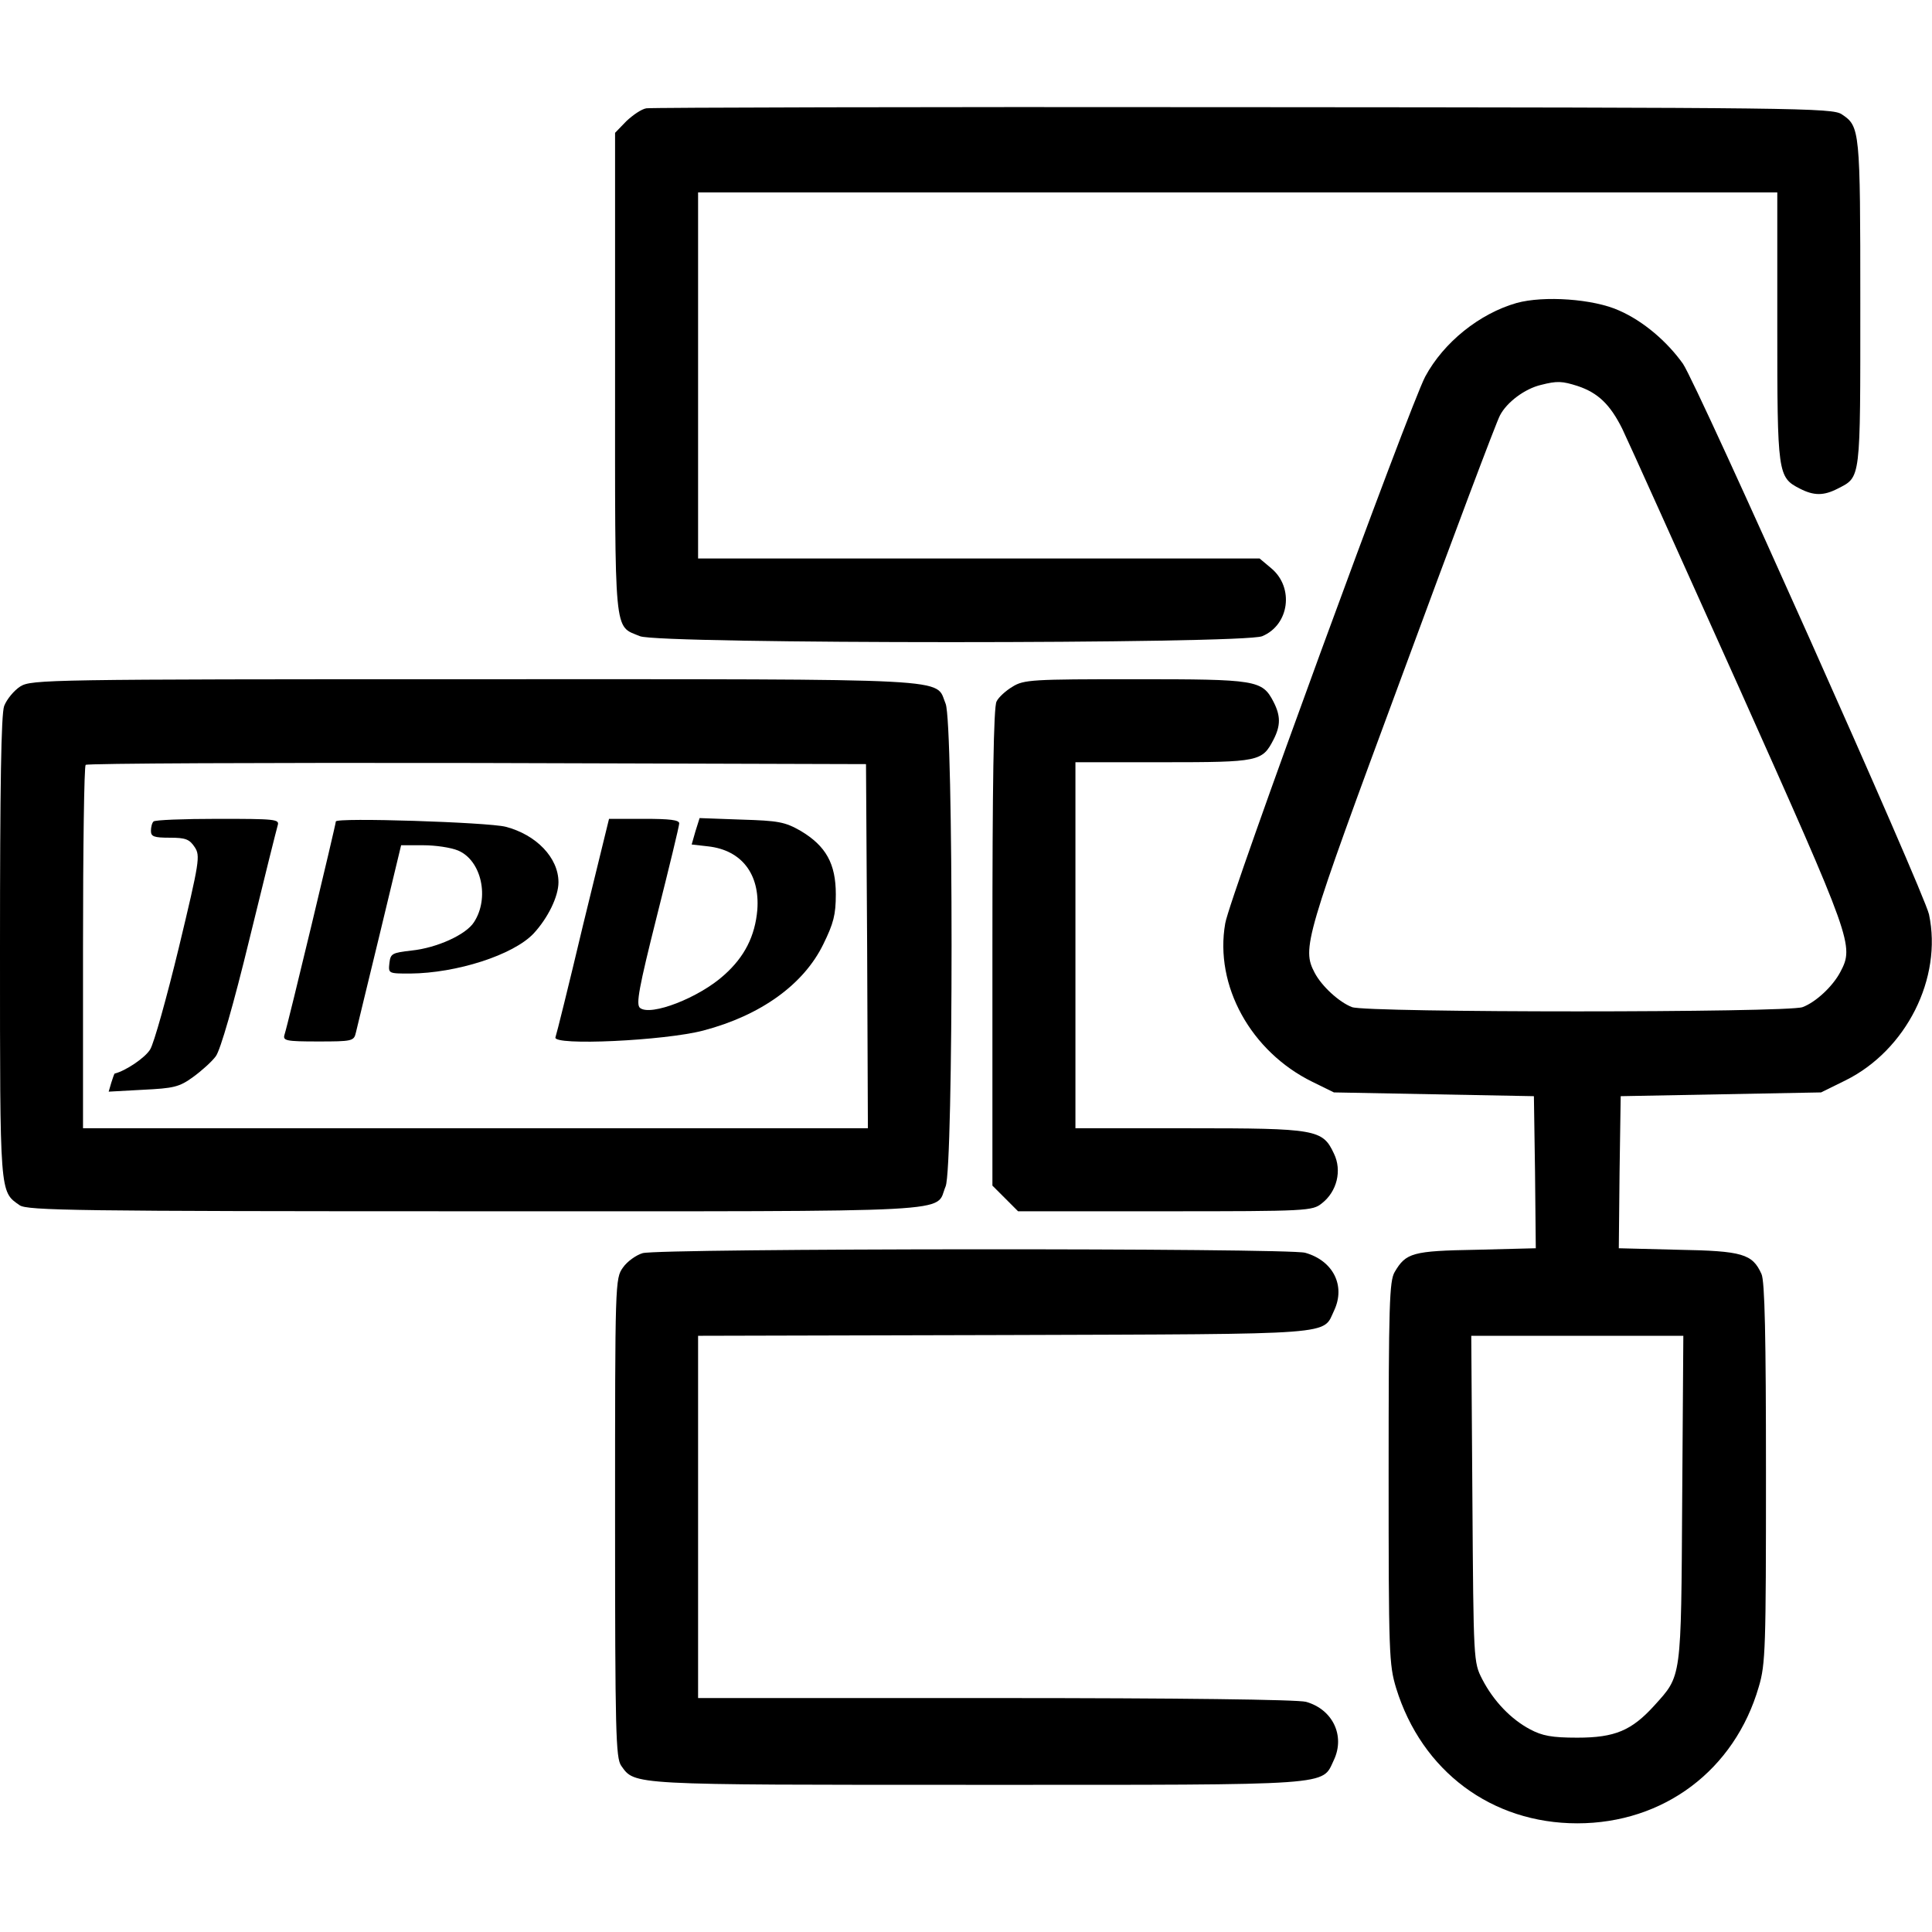 <?xml version="1.0" standalone="no"?>
<!DOCTYPE svg PUBLIC "-//W3C//DTD SVG 20010904//EN"
 "http://www.w3.org/TR/2001/REC-SVG-20010904/DTD/svg10.dtd">
<svg version="1.0" xmlns="http://www.w3.org/2000/svg"
 width="512pt" height="512pt" viewBox="0 0 512 512"
 preserveAspectRatio="xMidYMid meet">
<g transform="translate(0,512) scale(0.1,-0.1)"
fill="#000000" stroke="none">
<path d="M1713 4833 c-13 -2 -36 -18 -53 -34 l-30 -31 0 -637 c0 -706 -4 -668
66 -697 51 -21 1599 -21 1649 0 72 30 85 129 24 180 l-31 26 -744 0 -744 0 0
485 0 485 1430 0 1430 0 0 -355 c0 -391 1 -400 60 -430 37 -19 63 -19 100 0
62 32 60 18 60 492 0 460 -1 468 -49 500 -25 17 -113 18 -1586 19 -858 1
-1570 -1 -1582 -3z"/>
<path d="M4019 4317 c-98 -28 -193 -104 -242 -195 -41 -77 -519 -1381 -530
-1449 -29 -165 68 -340 231 -420 l57 -28 265 -5 265 -5 3 -202 2 -201 -157 -4
c-170 -3 -187 -8 -217 -59 -14 -24 -16 -85 -16 -532 0 -481 1 -508 20 -571 68
-220 253 -358 480 -358 229 0 417 141 481 362 18 60 19 104 19 567 0 358 -3
509 -12 527 -24 53 -50 61 -221 64 l-157 4 2 201 3 202 265 5 266 5 65 32
c161 80 257 271 221 440 -14 61 -612 1400 -652 1459 -42 59 -105 113 -169 141
-68 31 -200 40 -272 20z m162 -220 c54 -18 86 -49 118 -113 16 -33 155 -342
310 -687 300 -671 305 -683 268 -753 -20 -38 -65 -80 -100 -93 -39 -15 -1155
-15 -1194 0 -34 13 -80 55 -99 91 -34 65 -27 89 231 786 134 364 251 675 260
691 18 35 66 71 109 81 43 11 56 10 97 -3z m277 -2949 c-3 -482 -1 -467 -74
-548 -60 -66 -104 -85 -204 -85 -68 0 -93 5 -125 22 -51 27 -97 75 -127 133
-23 45 -23 47 -26 478 l-3 432 281 0 281 0 -3 -432z"/>
<path d="M54 3301 c-17 -11 -36 -34 -43 -52 -8 -22 -11 -214 -11 -641 0 -657
-1 -645 52 -682 20 -14 150 -16 1208 -16 1316 0 1216 -5 1246 66 21 50 21
1229 0 1279 -29 69 53 65 -1248 65 -1135 0 -1174 -1 -1204 -19z m2244 -688 l2
-483 -1040 0 -1040 0 0 478 c0 263 3 482 7 485 3 4 470 6 1037 5 l1031 -3 3
-482z"/>
<path d="M407 2943 c-4 -3 -7 -15 -7 -25 0 -15 8 -18 50 -18 42 0 52 -4 66
-25 15 -23 13 -37 -42 -266 -32 -132 -66 -254 -76 -270 -13 -22 -65 -57 -94
-64 -1 0 -5 -11 -9 -24 l-7 -24 91 5 c81 4 96 7 133 34 22 16 50 41 60 55 12
16 47 137 89 310 38 156 72 292 75 302 5 16 -7 17 -159 17 -90 0 -167 -3 -170
-7z"/>
<path d="M890 2943 c0 -8 -126 -534 -136 -565 -5 -16 4 -18 89 -18 90 0 95 1
100 23 3 12 31 129 63 260 l57 237 59 0 c32 0 73 -6 92 -14 62 -26 84 -126 42
-190 -21 -33 -98 -68 -165 -75 -52 -6 -56 -8 -59 -33 -3 -28 -3 -28 55 -28
123 1 273 49 327 106 38 41 66 98 66 136 0 65 -59 126 -140 147 -47 12 -450
25 -450 14z"/>
<path d="M1545 2668 c-37 -156 -70 -289 -73 -297 -8 -23 290 -9 392 18 152 40
266 122 318 229 27 55 33 78 33 132 0 81 -26 128 -93 168 -42 24 -59 27 -158
30 l-110 4 -11 -35 -10 -35 44 -5 c88 -10 137 -73 130 -168 -6 -70 -34 -125
-88 -173 -66 -60 -195 -110 -223 -87 -11 9 -3 53 45 244 32 127 59 238 59 245
0 9 -25 12 -93 12 l-93 0 -69 -282z"/>
<path d="M2683 3300 c-17 -10 -37 -28 -42 -39 -8 -13 -11 -224 -11 -651 l0
-632 34 -34 34 -34 390 0 c378 0 390 1 415 21 40 31 54 87 32 132 -30 64 -46
67 -384 67 l-301 0 0 485 0 485 233 0 c254 0 262 2 292 60 19 37 19 63 0 100
-30 58 -45 60 -367 60 -272 0 -295 -1 -325 -20z"/>
<path d="M1703 1799 c-17 -5 -41 -22 -52 -38 -21 -29 -21 -39 -21 -663 0 -570
2 -636 16 -657 37 -52 18 -51 945 -51 957 0 911 -3 944 66 30 64 -3 134 -74
154 -23 6 -333 10 -823 10 l-788 0 0 480 0 480 813 2 c895 3 841 -1 873 66 30
65 -3 131 -77 152 -44 13 -1712 12 -1756 -1z"/>
</g>
</svg>

